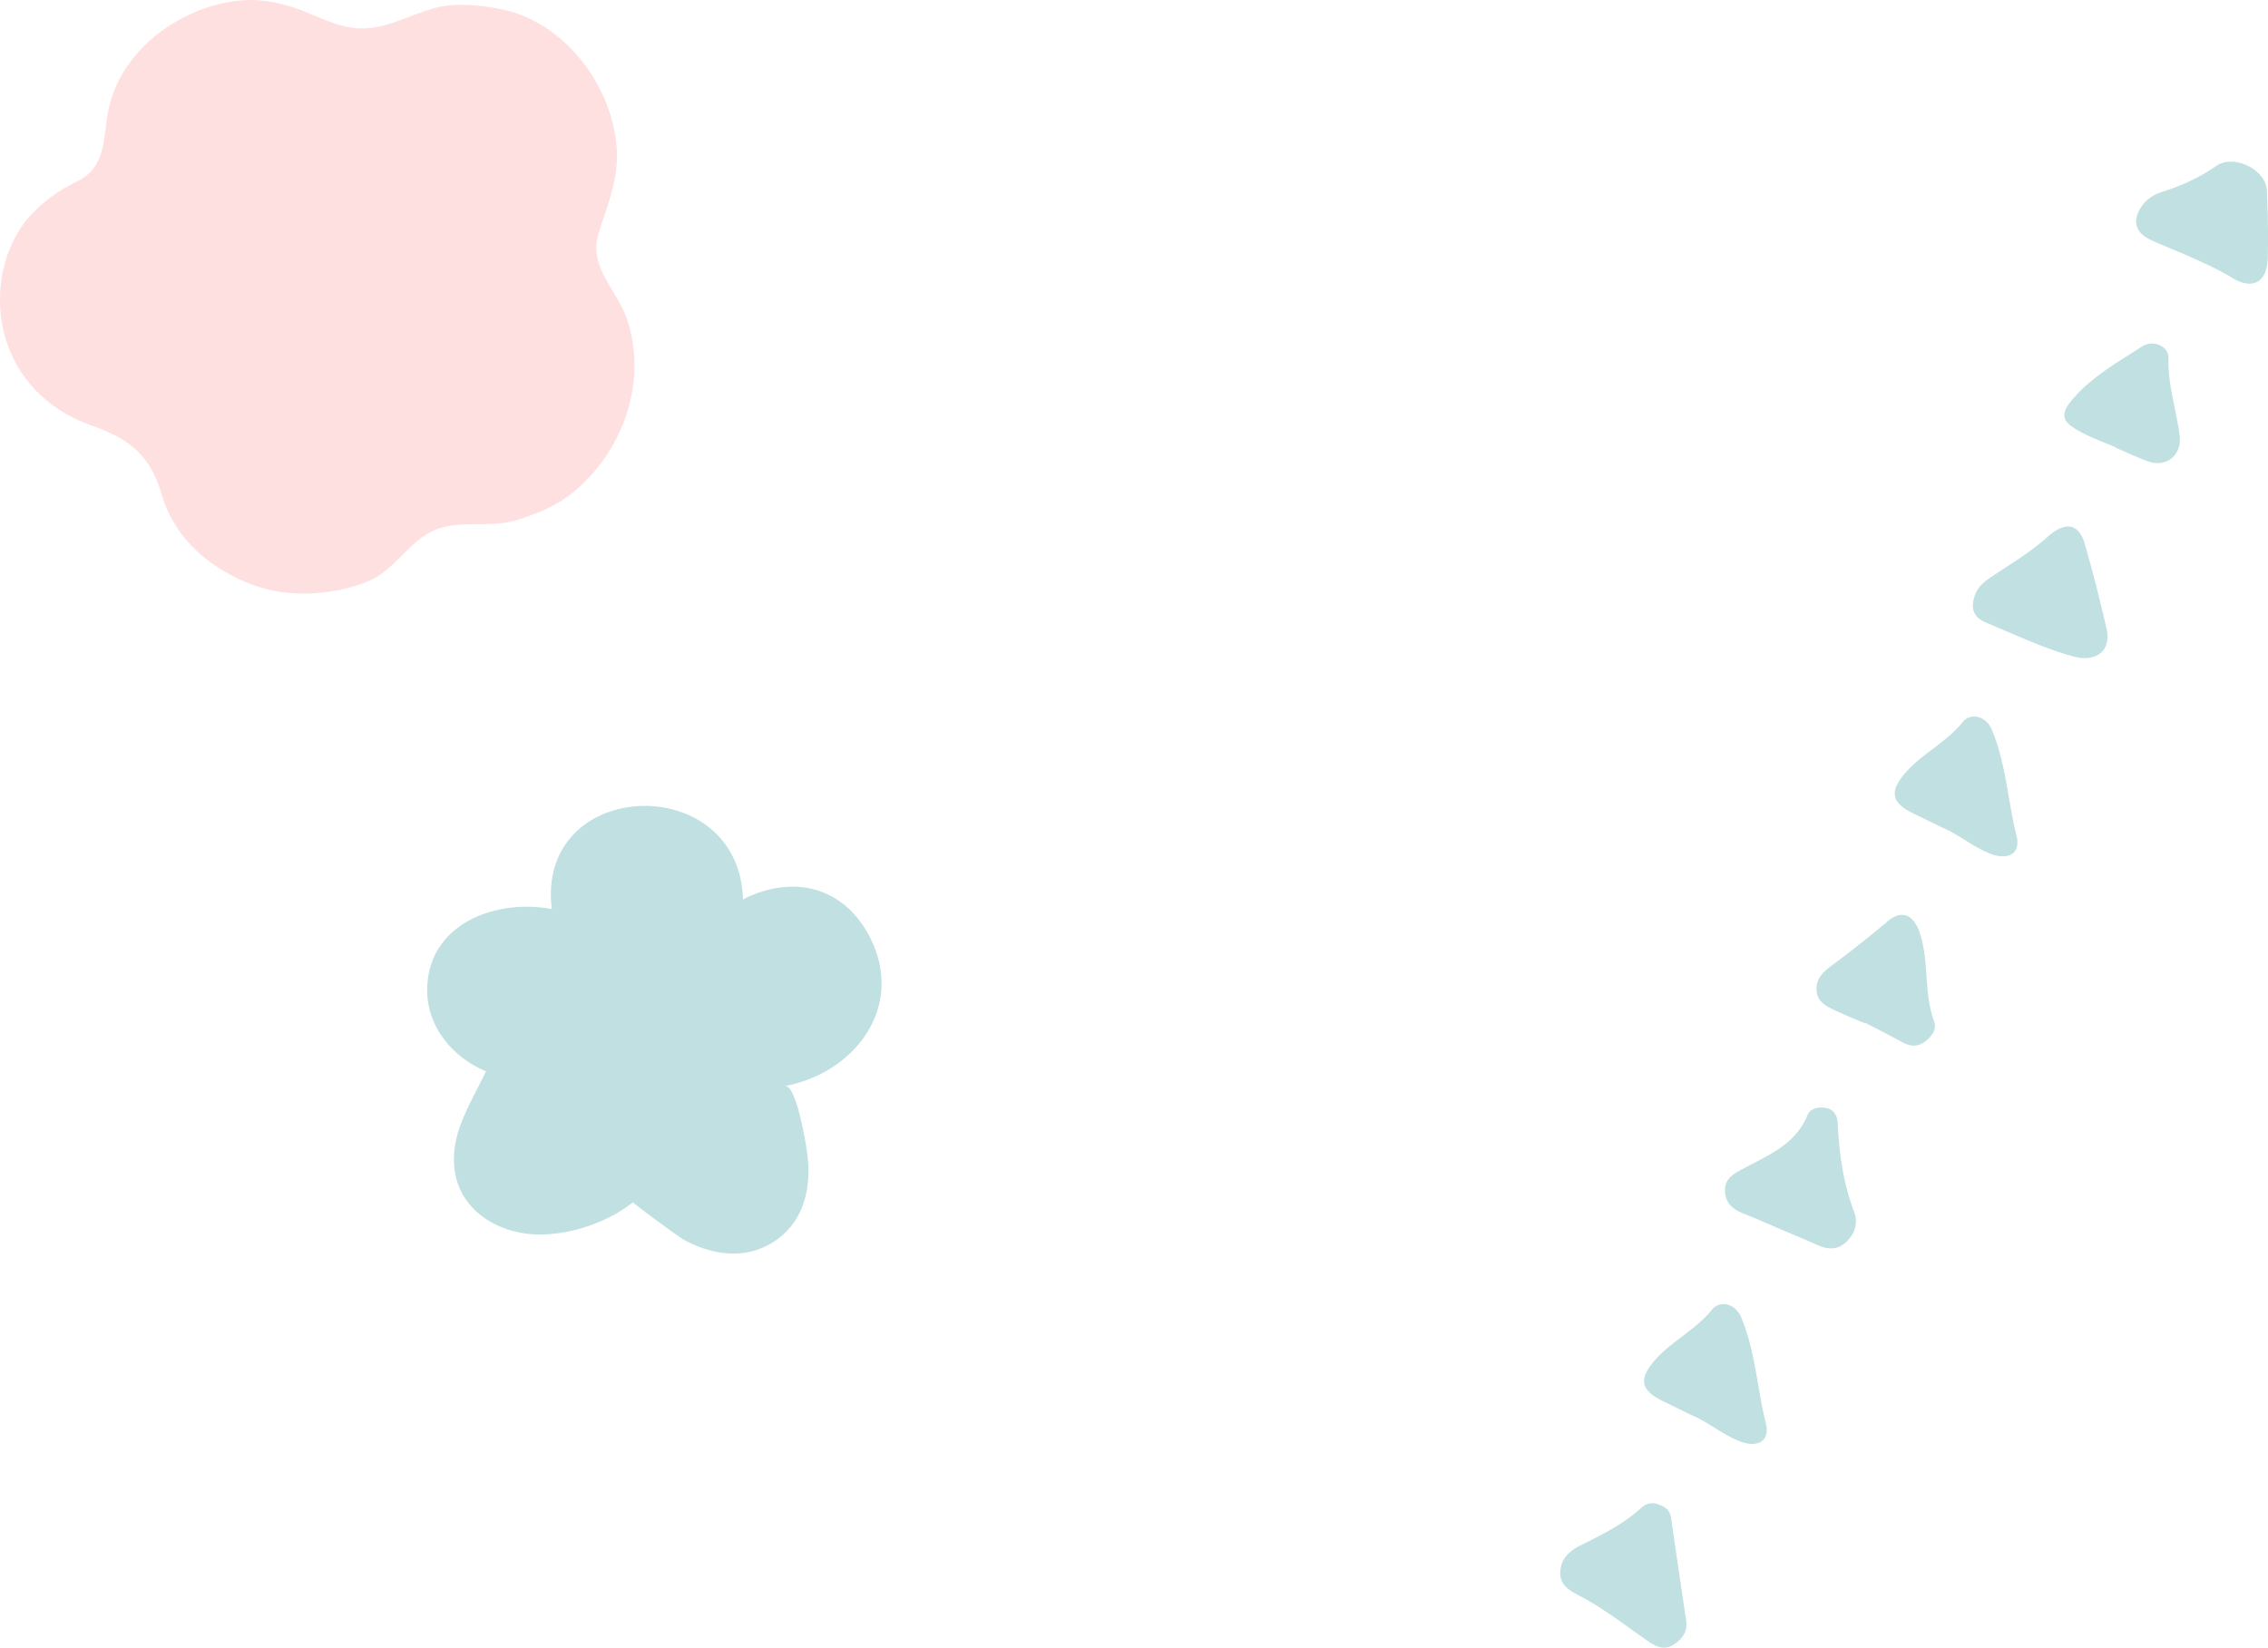<svg version="1.1" id="レイヤー_1" xmlns="http://www.w3.org/2000/svg" x="0" y="0" width="4454.602" height="3236.922" style="enable-background:new 0 0 4454.602 3236.922" xml:space="preserve"><style>.st0{fill:#c1e0e1}</style><path class="st0" d="M3260.677 2956.957c-14.203-6.527-26.349-4.404-37.689 5.926-34.574 31.465-76.096 52.041-117.415 72.496-22.97 11.368-39.919 26.302-41.079 52.851-1.117 25.539 17.463 36.167 37.504 46.566 49.066 25.459 92.174 60.253 137.72 91.201 15.409 10.465 30.492 15.623 46.878 5.321 17.081-10.735 28.51-25.455 25.219-47.614-9.903-66.724-19.883-133.443-29.347-200.231-1.992-14.082-9.212-22.457-21.791-26.516zM3968.48 1251.945c34.239 14.301 68.46 28.304 104.571 37.87 43.773 11.596 74.581-10.809 64.317-55.374-12.792-55.518-26.786-111.06-42.707-165.769-12.541-43.098-40.212-43.298-73.641-13.365-33.239 29.756-72.464 52.944-109.719 78.041-13.435 9.05-25.45 18.244-31.451 33.885-9.422 24.542-6.359 44.234 20.227 55.542 22.814 9.702 45.601 19.445 68.403 29.17zM3495.902 2414.341c24.915 10.591 49.942 20.911 74.665 31.926 20.377 9.078 39.268 9.464 56.26-6.895 17.206-16.559 22.815-37.749 14.757-58.968-21.102-55.546-29.081-113.136-32.006-171.834-.735-14.72-5.427-27.517-20.659-31.288-15.074-3.738-32.894-.894-38.789 13.505-23.811 58.125-77.556 78.939-126.682 105.437-18.672 10.069-36.32 19.114-35.389 43.987.953 25.553 17.96 36.814 39.304 45.123 23.104 8.999 45.705 19.306 68.539 29.007zM4287.428 498.224c32.993 14.645 65.975 28.788 97.108 47.749 40.208 24.487 68.415 8.156 69.574-39.193 1.08-43.95.312-88.017-1.625-131.944-1.844-42.065-65.043-72.841-99.855-48.647-32.759 22.759-68.185 38.885-105.991 50.826-16.344 5.158-30.669 14.11-40.575 28.96-17.993 26.968-12.881 49.96 16.019 64.112 21.275 10.419 43.527 18.831 65.345 28.137zM3319.888 2778.865c34.486 14.101 62.794 39.406 97.816 52.86 34.225 13.142 59.238-.554 50.719-34.802-17.336-69.736-20.595-142.842-48.903-209.761-10.722-25.343-40.901-34.277-57.404-13.817-32.391 40.156-80.034 61.729-113.006 100.339-30.762 36.027-26.465 57.609 16.298 78.515 18.169 8.883 36.324 17.775 54.48 26.666zM3812.231 1624.583c34.485 14.101 62.789 39.407 97.816 52.86 34.221 13.142 59.229-.554 50.714-34.803-17.336-69.736-20.59-142.846-48.903-209.761-10.722-25.343-40.901-34.276-57.404-13.817-32.391 40.156-80.034 61.729-113.001 100.339-30.767 36.027-26.465 57.604 16.293 78.515 18.17 8.884 36.325 17.776 54.485 26.667zM3663.934 2009.558c23.914 12.453 48.075 24.463 71.658 37.517 13.966 7.737 27.647 10.321 41.553 1.708 15.576-9.65 27.792-25.897 21.669-42.321-18.988-50.97-10.986-105.269-23.434-156.696-2.64-10.898-5.647-22.182-11.084-31.828-14.269-25.329-34.877-26.474-56.911-7.816a2075.516 2075.516 0 0 1-105.915 83.925c-18.044 13.365-34.831 26.474-33.532 50.896 1.387 25.99 23.304 33.839 42.614 42.866 17.378 8.114 35.244 15.181 52.893 22.708.167-.316.32-.633.489-.959zM4154.065 878.878c21.717 9.264 43.02 19.738 65.256 27.522 36.042 12.611 66.254-12.327 61.711-49.993-6.154-51.026-23.523-100.214-21.847-152.753.727-22.839-29.542-37.424-51.915-22.955-44.895 29.039-92.505 55.947-129.071 95.344-35.515 38.275-31.204 52.469 14.203 75.499 20.013 10.144 41.255 17.867 61.938 26.689-.093.214-.181.433-.275.647zM904.493 2209.981c13.263-35.647 33.459-70.865 50.186-105.393-64.593-26.524-115.66-86.581-115.624-158.979.067-130.244 134.34-180.749 244.769-159.634-31.954-259.204 367.992-274.489 375.498-18.95 95.946-49.212 198.028-26.962 249.687 75.135 69.149 136.662-30.872 266.024-167.538 291.475 21.632-3.979 39.413 104.103 42.006 119.129 11.926 69.104 1.219 142.537-61.004 184.923-56.487 38.476-123.839 28.607-180.513-2.836-10.097-5.604-99.932-72.012-98.888-72.848-50.039 39.974-125.25 64.993-189.23 63.127-46.988-1.371-94.528-18.988-126.549-53.406-41.853-44.985-43.273-106.718-22.8-161.743z"/><path d="M269.111 885.353c-22.654-21.64-52.189-36.454-91-50.083C54.809 791.949-16.387 678.047 3.228 546.39c6.146-41.265 24.531-85.34 51.653-117.511 24.663-29.262 61.324-56.041 95.981-72.307 62.241-29.217 50.091-92.877 63.919-148.687C242.446 96.361 350.765 17.48 461.124 2.119c38.525-5.381 75.568-.156 112.447 11.637 48.92 15.592 92.979 45.156 146.206 41.864 47.623-2.965 87.97-27.34 133.01-39.592 41.587-11.303 88.346-6.459 130.136 1.678 44.084 8.579 84.198 29.494 118.203 58.655 57.164 49.025 97.022 120.067 108.055 194.492 10.634 71.608-13.169 122.217-33.559 187.917-20.432 65.855 36.173 110.403 55.645 167.837 41.942 123.597-7.884 261.755-107.493 342.082-33.085 26.72-68.955 40.445-109.066 53.081-48.548 15.309-100.848.976-149.354 15.451-58.222 17.416-85.434 80.154-140.084 103.716-63.202 27.231-147.646 33.292-213.456 13.279-38.366-11.689-78.26-32.776-109.542-58.032-39.948-32.249-69.895-74.292-84.585-124.237-11.339-38.605-26.812-65.756-48.576-86.594z" style="fill:#ffe0e1"/></svg>